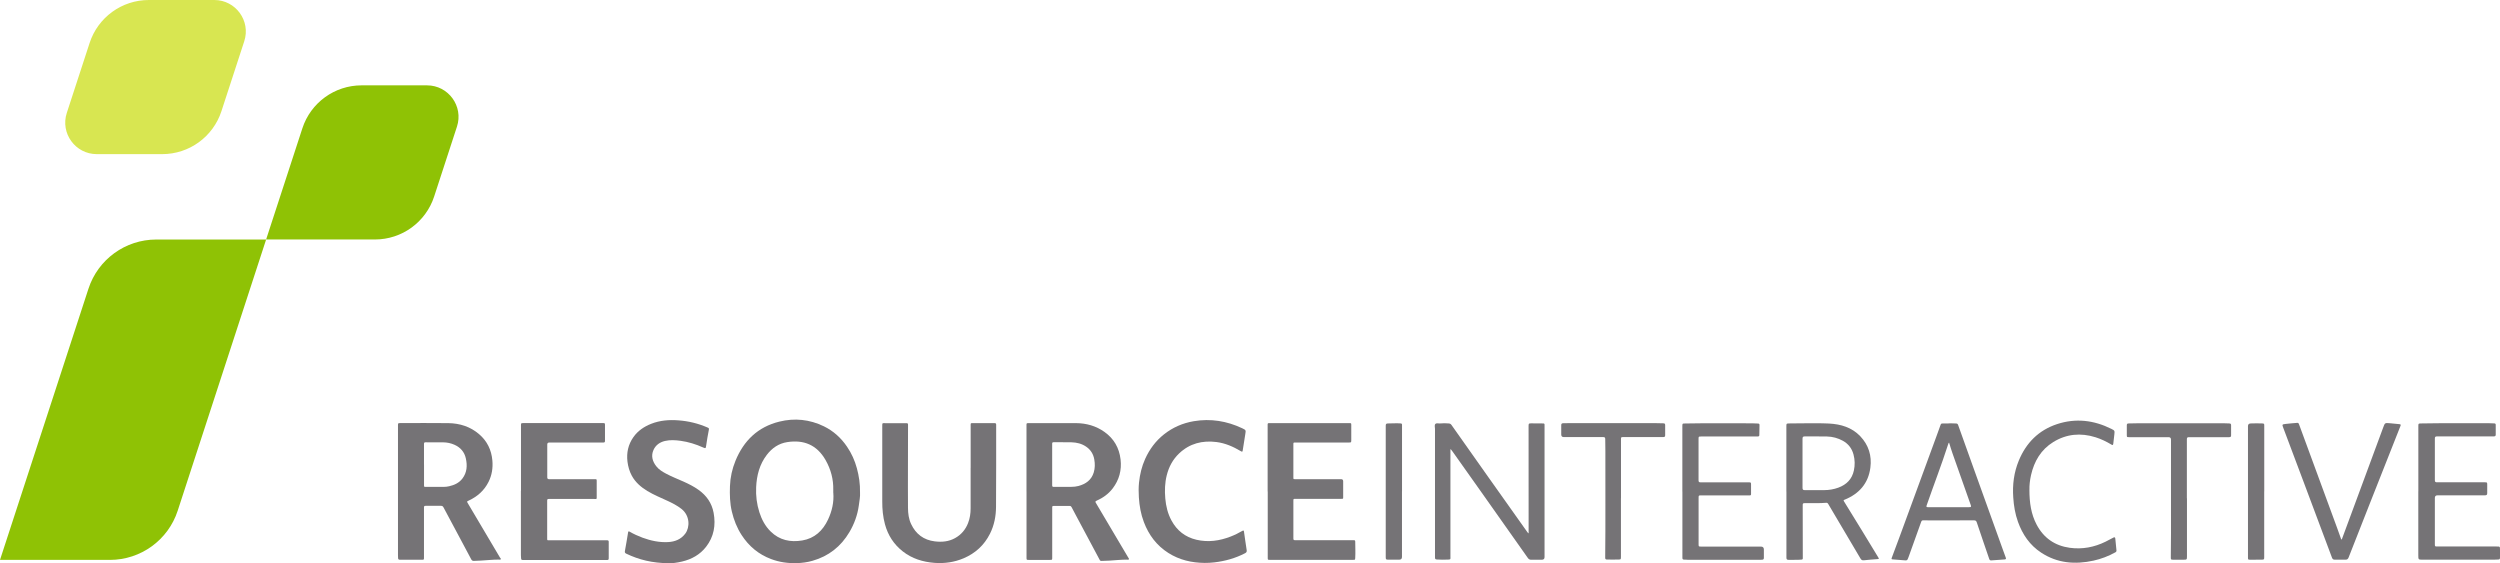 <?xml version="1.0" encoding="UTF-8"?>
<svg id="Layer_2" data-name="Layer 2" xmlns="http://www.w3.org/2000/svg" viewBox="0 0 555.68 125.2">
  <defs>
    <style>
      .cls-1 {
        fill: #8fc205;
      }

      .cls-2 {
        fill: #d8e651;
      }

      .cls-3 {
        fill: #757376;
      }
    </style>
  </defs>
  <g id="Layer_1-2" data-name="Layer 1">
    <g>
      <g id="QWqs69.tif">
        <g>
          <path class="cls-3" d="m322.45,99.82c-.1.17-.06.31-.06.43,0,7.67,0,15.33,0,23,0,.17,0,.34,0,.51.03.57.03.6-.52.62-.84.03-1.69.05-2.53-.02-.32-.03-.38-.16-.38-.45,0-9.53,0-19.06,0-28.59,0-.36-.16-.8.07-1.07.25-.29.7-.09,1.06-.13.64-.06,1.29-.06,1.94,0,.26.02.44.12.59.33,2.69,3.81,5.38,7.63,8.08,11.44,2.91,4.11,5.83,8.21,8.74,12.32.08.11.17.22.27.35.1-.17.06-.33.06-.48,0-7.8,0-15.59-.01-23.39,0-.54.04-.59.58-.59.9,0,1.79.01,2.69.02.2,0,.29.09.28.29,0,.17,0,.34,0,.51,0,9.49,0,18.98,0,28.47,0,.13,0,.26,0,.39q.03.64-.63.64c-.78,0-1.56,0-2.34,0-.32,0-.55-.12-.75-.41-3.52-5-7.05-9.99-10.58-14.98-2.03-2.87-4.06-5.73-6.09-8.59-.14-.19-.28-.38-.45-.6Z"/>
          <path class="cls-3" d="m397.06,109.24c0-4.83,0-9.66,0-14.49,0-.58,0-.61.56-.63,1.03-.03,2.06-.04,3.09-.03,1.94.01,3.88-.05,5.82.05,2.65.14,5.08.86,6.96,2.83,1.86,1.96,2.59,4.34,2.24,6.99-.46,3.48-2.47,5.78-5.7,7.1-.18.07-.35.09-.17.37,1.39,2.24,2.77,4.5,4.15,6.75,1.16,1.9,2.31,3.79,3.46,5.69.23.38.22.37-.23.41-.98.08-1.97.14-2.95.26-.42.05-.59-.12-.78-.43-2-3.4-4.01-6.79-6.02-10.18-.37-.63-.76-1.26-1.12-1.9-.11-.19-.24-.29-.47-.27-1.5.14-3.01.04-4.51.07-.7.01-.71,0-.7.73,0,3.83,0,7.67.02,11.5,0,.24-.07.31-.31.33-.95.08-1.9.03-2.85.05-.36,0-.48-.12-.48-.48.01-2.86,0-5.72,0-8.58,0-2.03,0-4.07,0-6.1Zm3.59-6.25s0,0,0,0c0,1.81.01,3.62,0,5.43,0,.39.1.53.51.52,1.44-.02,2.88,0,4.31,0,1.08,0,2.13-.18,3.14-.55,1.83-.67,3.05-1.9,3.46-3.83.25-1.17.23-2.35-.08-3.51-.35-1.35-1.14-2.39-2.36-3.07-1.1-.61-2.3-.93-3.55-.96-1.63-.04-3.27,0-4.91-.02-.4,0-.52.12-.52.51.02,1.82,0,3.65,0,5.47Z"/>
          <path class="cls-3" d="m432.9,94.13c.63-.08,1.27,0,1.9,0,.29,0,.38.17.46.4,1.12,3.14,2.24,6.28,3.37,9.42,2.19,6.1,4.39,12.2,6.58,18.3.2.57.41,1.14.62,1.7.1.27.03.38-.27.4-.99.06-1.97.13-2.96.21-.33.03-.4-.18-.48-.41-.42-1.22-.84-2.43-1.25-3.65-.5-1.46-1.01-2.93-1.49-4.4-.11-.34-.27-.44-.62-.44-3.27.01-6.54.01-9.81.01-.49,0-.98,0-1.46-.02-.25,0-.37.09-.46.33-.92,2.6-1.86,5.19-2.79,7.78-.31.86-.3.85-1.22.76-.76-.08-1.52-.12-2.28-.18-.18-.02-.39,0-.27-.31.62-1.64,1.23-3.29,1.84-4.94,2.72-7.42,5.44-14.83,8.16-22.25.29-.8.59-1.6.87-2.41.08-.23.19-.31.43-.3.38.02.76,0,1.15,0Zm.32,4.26c-.15.12-.16.25-.2.36-1.47,4.57-3.21,9.05-4.78,13.58-.12.36-.02.4.3.4.92-.01,1.85,0,2.77,0,2.11,0,4.22,0,6.33,0,.5,0,.55-.06.39-.51-1.35-3.82-2.7-7.64-4.05-11.47-.27-.76-.5-1.54-.75-2.36Z"/>
          <path class="cls-3" d="m537.53,109.23c0-4.84,0-9.69,0-14.53,0-.55.02-.57.58-.58,5.05-.1,10.1-.02,15.16-.05.38,0,.76.03,1.15.04.22,0,.31.12.31.32,0,.73,0,1.47,0,2.2,0,.33-.21.37-.48.37-2.49,0-4.99,0-7.48,0-1.69,0-3.38,0-5.07,0-.36,0-.51.08-.5.48.02,3.08.02,6.17,0,9.25,0,.4.14.47.5.47,3.52-.01,7.04,0,10.57,0,.56,0,.57,0,.57.57,0,.6-.02,1.21,0,1.81.01.4-.13.52-.53.52-3.51-.01-7.02,0-10.53,0q-.58,0-.58.58c0,3.4,0,6.8,0,10.2,0,.59,0,.59.58.59,4.38,0,8.76,0,13.14,0,.77,0,.76,0,.76.76,0,.58,0,1.16,0,1.73,0,.26-.09.39-.36.4-.33,0-.66.04-.99.04-5.26,0-10.53,0-15.79,0-1.01,0-1.02,0-1.02-1,0-4.72,0-9.45,0-14.17h0Z"/>
          <path class="cls-3" d="m373.94,109.24c0-4.83,0-9.66,0-14.49,0-.61,0-.61.6-.62,4.96-.1,9.92-.02,14.88-.04.45,0,.9.03,1.34.05.23,0,.34.11.33.34-.02.75-.03,1.5-.04,2.24,0,.21-.12.28-.3.29-.18,0-.37.01-.55.01-4.02,0-8.05,0-12.07,0-.59,0-.59,0-.59.58,0,3.06,0,6.12,0,9.17,0,.35.12.44.46.44,3.55,0,7.1,0,10.65,0,.56,0,.56,0,.56.57,0,.51,0,1.02,0,1.54,0,.88.1.79-.77.79-3.42,0-6.83,0-10.25,0-.64,0-.64,0-.64.65,0,3.39,0,6.77,0,10.16,0,.57,0,.57.6.57,4.14,0,8.28,0,12.43,0,.28,0,.55,0,.83,0q.65,0,.65.65c0,.62,0,1.23,0,1.85,0,.29-.12.41-.39.42-.16,0-.32.02-.47.02-5.33,0-10.66,0-15.99,0-.28,0-.55-.06-.83-.04-.36.02-.45-.15-.43-.48.02-.46,0-.92,0-1.38,0-4.42,0-8.85,0-13.27Z"/>
          <path class="cls-3" d="m520.49,119.97c.88-2.38,1.75-4.73,2.62-7.08,2.2-5.96,4.41-11.92,6.61-17.88.38-1.03.37-1.03,1.46-.94.72.07,1.44.15,2.16.21.29.03.31.15.22.39-2.31,5.83-4.62,11.67-6.92,17.51-1.54,3.91-3.08,7.82-4.61,11.73-.13.34-.33.5-.7.49-.79-.02-1.58,0-2.37,0-.31,0-.5-.11-.62-.43-2.14-5.74-4.3-11.48-6.45-17.22-1.46-3.88-2.92-7.77-4.38-11.65-.28-.75-.29-.77.51-.87.86-.11,1.73-.16,2.6-.24.27-.03.33.16.4.35.57,1.54,1.13,3.08,1.7,4.62,2.26,6.16,4.53,12.32,6.79,18.48.25.68.48,1.36.73,2.04.06.17.1.36.27.48Z"/>
          <path class="cls-3" d="m451.08,108.82c0,2.94.38,5.45,1.59,7.76,1.56,2.98,4.05,4.72,7.39,5.18,2.78.38,5.44-.13,7.95-1.36.58-.28,1.15-.58,1.72-.9.26-.14.41-.11.44.19.09.87.18,1.75.26,2.62.02.19-.03.34-.23.45-1.53.85-3.15,1.47-4.86,1.85-4.11.9-8.05.59-11.65-1.78-2.53-1.66-4.14-4.03-5.15-6.84-.63-1.75-.93-3.57-1.05-5.42-.2-2.83.15-5.58,1.24-8.21,1.63-3.93,4.39-6.73,8.49-8.09,4.16-1.37,8.19-.88,12.07,1.05.76.38.76.4.67,1.25-.07.69-.17,1.38-.24,2.07-.05.4-.25.27-.46.15-1.1-.66-2.25-1.21-3.48-1.6-3.29-1.03-6.45-.75-9.39,1.06-2.74,1.69-4.25,4.27-4.95,7.35-.27,1.18-.38,2.38-.35,3.23Z"/>
          <path class="cls-3" d="m486.1,110.75c0,4.31,0,8.61,0,12.92,0,.7-.03.74-.73.74-.77,0-1.53,0-2.3,0-.53,0-.57-.02-.56-.55.07-3.61.03-7.22.04-10.83,0-5.11,0-10.21,0-15.32q0-.54-.54-.54c-2.92,0-5.83,0-8.75,0-.53,0-.53,0-.53-.52,0-.71,0-1.42,0-2.13,0-.28.1-.4.39-.4.71,0,1.42-.04,2.14-.04,6.35,0,12.69,0,19.04,0,.41,0,.82.04,1.22.04.3,0,.39.13.39.41,0,.73-.02,1.47,0,2.2.01.36-.12.44-.46.44-2.08-.01-4.17,0-6.25,0-.88,0-1.77.02-2.65,0-.37-.01-.47.12-.47.47.01,4.37,0,8.74,0,13.11Z"/>
          <path class="cls-3" d="m360.29,110.75c0,4.33,0,8.66,0,12.99,0,.59,0,.62-.58.63-.84.03-1.69,0-2.53,0-.28,0-.4-.12-.39-.41.09-7.91.02-15.82.04-23.73,0-.88-.04-1.76-.03-2.64,0-.35-.13-.44-.47-.44-2.92,0-5.83,0-8.75,0q-.56,0-.56-.57c0-.68.02-1.37,0-2.05-.01-.35.13-.46.46-.46.51,0,1.03-.02,1.54-.02,6.28,0,12.56,0,18.84,0,.62,0,1.24.04,1.86.04.28,0,.4.1.4.4-.01.75-.02,1.5,0,2.24,0,.33-.12.42-.45.42-2.94-.01-5.88,0-8.82,0-.55,0-.55,0-.55.55,0,4.34,0,8.69,0,13.03Z"/>
          <path class="cls-3" d="m503.27,109.24c0,4.86,0,9.71,0,14.57,0,.55-.02.58-.57.59-.84.01-1.69.01-2.53.01-.49,0-.51-.02-.51-.51,0-4.07,0-8.14,0-12.21,0-5.66,0-11.32,0-16.97q0-.57.58-.6c.9-.05,1.79-.02,2.69,0,.29.01.35.13.35.39,0,4.91,0,9.82,0,14.73,0,0,0,0,0,0Z"/>
          <path class="cls-3" d="m311.62,109.23c0,4.85,0,9.71,0,14.56q0,.61-.61.61c-.82,0-1.64,0-2.45,0-.49,0-.55-.07-.55-.55,0-9.75,0-19.5,0-29.24,0-.36.12-.49.48-.49.93,0,1.87-.08,2.81-.01.24.02.34.09.33.32,0,.13,0,.26,0,.39,0,4.8,0,9.6,0,14.41Z"/>
        </g>
      </g>
      <g id="mpbK8f.tif">
        <g>
          <path class="cls-3" d="m191.16,109.51c.06.83-.13,1.84-.27,2.85-.29,2.12-1.01,4.09-2.09,5.92-1.89,3.2-4.62,5.35-8.21,6.37-1.15.33-2.34.49-3.55.52-1.94.05-3.82-.22-5.63-.9-2.79-1.04-4.95-2.85-6.56-5.33-1.05-1.61-1.74-3.37-2.18-5.23-.44-1.86-.49-3.75-.42-5.65.07-1.96.49-3.84,1.23-5.65,1.83-4.46,4.97-7.51,9.73-8.69,3.41-.85,6.75-.5,9.92,1.04,2.13,1.04,3.82,2.58,5.15,4.54,1,1.47,1.72,3.07,2.18,4.78.46,1.71.74,3.45.7,5.43Zm-5.95.02c0-.21,0-.42,0-.63.06-2.37-.54-4.58-1.7-6.63-1.94-3.41-4.89-4.57-8.53-4-1.89.29-3.38,1.32-4.53,2.82-1.63,2.12-2.26,4.59-2.38,7.2-.09,1.9.14,3.76.72,5.58.52,1.61,1.29,3.08,2.51,4.27,1.97,1.94,4.39,2.43,7.01,1.99,2.76-.46,4.59-2.19,5.74-4.65.88-1.88,1.34-3.87,1.17-5.96Z"/>
          <path class="cls-3" d="m88.46,109.09c0-4.85,0-9.7,0-14.55,0-.47.02-.5.49-.5,3.57,0,7.14-.04,10.71.01,2.55.04,4.89.78,6.85,2.47,1.78,1.53,2.72,3.49,2.93,5.82.15,1.67-.1,3.27-.85,4.77-.95,1.9-2.45,3.24-4.36,4.13-.05.03-.11.06-.16.08-.27.08-.29.21-.14.45,2.4,4.04,4.8,8.09,7.19,12.14.08.13.28.26.18.41-.09.14-.3.06-.46.06-1.31,0-2.61.15-3.92.22-.52.03-1.05.04-1.57.07-.3.02-.48-.1-.62-.37-.69-1.32-1.4-2.63-2.1-3.94-1.35-2.53-2.7-5.05-4.05-7.58-.13-.25-.29-.36-.59-.35-1.13.02-2.26.02-3.39,0-.28,0-.36.09-.36.36,0,3.71,0,7.41,0,11.12,0,.52,0,.51-.51.51-1.59,0-3.19-.01-4.78,0-.32,0-.47-.09-.47-.41,0-.23-.02-.46-.02-.69,0-4.75,0-9.5,0-14.25h0Zm5.79-5.86c0,1.53,0,3.05,0,4.58,0,.41,0,.41.42.41,1.32,0,2.64,0,3.96,0,.41,0,.8-.05,1.2-.14,1.16-.26,2.2-.74,2.94-1.7,1.04-1.36,1.13-2.9.77-4.5-.31-1.42-1.19-2.42-2.5-3.01-.8-.36-1.65-.54-2.52-.55-1.31-.02-2.62,0-3.93-.01-.29,0-.35.1-.35.37,0,1.53,0,3.05,0,4.58Z"/>
          <path class="cls-3" d="m228.16,109.23c0-4.92,0-9.84,0-14.76,0-.39.03-.42.44-.42,3.53,0,7.06-.02,10.59,0,2.28.02,4.4.61,6.28,1.94,2.12,1.5,3.3,3.56,3.6,6.12.28,2.39-.3,4.56-1.77,6.48-.94,1.22-2.17,2.09-3.57,2.71-.28.12-.3.23-.15.48,1.59,2.67,3.16,5.34,4.75,8.02.81,1.37,1.62,2.73,2.43,4.1.08.13.24.28.15.43-.08.14-.28.06-.42.06-1.29,0-2.57.14-3.86.22-.6.03-1.21.05-1.81.07-.16,0-.28-.04-.37-.2-1.73-3.25-3.47-6.51-5.21-9.76-.35-.66-.71-1.33-1.06-2-.09-.17-.19-.26-.4-.26-1.21,0-2.42,0-3.63,0-.25,0-.27.13-.27.32,0,1.3,0,2.59,0,3.89,0,2.42,0,4.84,0,7.26,0,.53,0,.52-.52.52-1.58,0-3.17,0-4.75,0-.41,0-.43-.02-.44-.42,0-3.89,0-7.77,0-11.66,0-1.04,0-2.09,0-3.13h0Zm5.71-5.98c0,1.54,0,3.07,0,4.61,0,.28.08.37.36.36,1.31-.01,2.62-.02,3.93-.01.53,0,1.05-.06,1.55-.19,1.64-.44,2.89-1.33,3.4-3.01.29-.95.29-1.92.12-2.89-.21-1.2-.8-2.15-1.81-2.84-.98-.67-2.09-.94-3.26-.97-1.31-.03-2.62,0-3.93-.02-.27,0-.37.07-.36.35.01,1.54,0,3.07,0,4.61Z"/>
          <path class="cls-3" d="m215.75,103.98c0-3.16,0-6.33,0-9.49,0-.43,0-.44.44-.44,1.62,0,3.25,0,4.87,0,.26,0,.36.08.36.35,0,6.08.01,12.15-.03,18.23-.01,2.09-.4,4.13-1.36,6.03-1.28,2.53-3.24,4.32-5.84,5.43-2.07.88-4.25,1.19-6.48,1.02-2.57-.2-4.99-.93-7.06-2.56-1.99-1.56-3.29-3.59-3.95-6.02-.45-1.67-.61-3.37-.6-5.09,0-5.53,0-11.07,0-16.6,0-.91-.04-.78.78-.78,1.53,0,3.07,0,4.6,0,.28,0,.35.08.35.36-.02,3.17-.01,6.35-.02,9.52,0,2.99-.02,5.99.01,8.98.01,1.21.16,2.42.69,3.55,1.05,2.24,2.8,3.56,5.27,3.86,1.56.19,3.08.06,4.49-.72,1.38-.76,2.33-1.89,2.9-3.34.42-1.06.57-2.17.57-3.3,0-2.99,0-5.99,0-8.98Z"/>
          <path class="cls-3" d="m115.8,109.09c0-4.84,0-9.68,0-14.52,0-.51,0-.53.52-.53,5.87,0,11.74,0,17.6,0,.07,0,.14.01.21,0,.27-.02.35.1.34.36,0,1.2-.01,2.39,0,3.59,0,.3-.1.37-.38.37-4,0-8.01,0-12.01,0q-.44,0-.44.44c0,2.44,0,4.88,0,7.32q0,.39.4.39c3.39,0,6.78,0,10.16,0,.43,0,.43,0,.43.43,0,1.21,0,2.41,0,3.62,0,.35-.03.38-.39.35-.11,0-.22-.01-.33-.01-3.31,0-6.61,0-9.92,0-.3,0-.37.09-.37.38,0,2.8,0,5.6,0,8.41,0,.4,0,.4.4.4,4.31,0,8.61,0,12.92,0,.29,0,.36.1.36.36,0,1.22-.01,2.43,0,3.65,0,.27-.08.37-.36.37-6.23,0-12.46,0-18.69,0-.26,0-.41-.04-.43-.35-.01-.25-.04-.5-.04-.75,0-4.75,0-9.5,0-14.25Z"/>
          <path class="cls-3" d="m281.76,109.25c0-4.83,0-9.66,0-14.49,0-.14,0-.28,0-.42,0-.2.08-.3.29-.29.25,0,.5,0,.76,0,5.71,0,11.41,0,17.12,0,.41,0,.42.02.42.43,0,1.1,0,2.21,0,3.31,0,.57-.01.57-.56.57-3.96,0-7.92,0-11.89,0-.41,0-.42,0-.42.41,0,2.45,0,4.9,0,7.35,0,.39,0,.39.42.39,3.4,0,6.8,0,10.19,0q.46,0,.46.46c0,1.17,0,2.35,0,3.52,0,.39,0,.39-.41.39-3.4,0-6.8,0-10.19,0-.47,0-.47,0-.47.47,0,2.78,0,5.56,0,8.35,0,.29.09.38.38.37,4.35,0,8.69,0,13.04,0,.25,0,.32.07.33.32,0,1.19.07,2.39,0,3.58-.03.47,0,.47-.49.47-1.6,0-3.21,0-4.81,0-4.58,0-9.15,0-13.73,0-.39,0-.42-.02-.42-.41,0-2.54,0-5.08,0-7.62,0-2.39,0-4.78,0-7.17Z"/>
          <path class="cls-3" d="m148.71,125.19c-3.72-.03-6.68-.77-9.5-2.12-.29-.14-.37-.28-.31-.6.25-1.32.46-2.65.68-3.97.01-.06.02-.12.03-.18.04-.21.12-.27.33-.15.91.53,1.88.97,2.87,1.34,1.83.67,3.71,1.08,5.68.98,1.53-.08,2.88-.61,3.83-1.88,1.06-1.42,1.04-4-.84-5.49-.97-.76-2.05-1.31-3.16-1.82-1.49-.69-3.01-1.31-4.42-2.16-1.42-.86-2.66-1.92-3.47-3.41-.53-.98-.82-2.02-.96-3.12-.24-1.97.16-3.8,1.31-5.44.99-1.42,2.38-2.35,3.98-2.98,1.94-.76,3.97-.92,6.03-.76,2.23.16,4.37.68,6.43,1.57.37.16.4.19.33.58-.2,1.16-.45,2.3-.59,3.47-.08.63-.13.65-.72.39-1.58-.71-3.23-1.22-4.94-1.46-1.16-.16-2.34-.24-3.49.03-1.14.27-2.06.9-2.55,1.99-.59,1.32-.24,2.54.61,3.63.58.75,1.38,1.22,2.2,1.66,1.26.67,2.6,1.19,3.9,1.77,1.15.52,2.27,1.08,3.3,1.82,1.78,1.27,2.95,2.94,3.35,5.11.51,2.75.06,5.31-1.68,7.55-1.35,1.74-3.19,2.76-5.33,3.27-1.15.28-2.32.41-2.93.38Z"/>
          <path class="cls-3" d="m267.75,125.12c-2.88-.03-5.59-.65-8.05-2.21-2.62-1.66-4.37-4.01-5.45-6.87-.67-1.76-.99-3.59-1.11-5.46-.07-1.11-.08-2.21.03-3.31.19-1.82.61-3.6,1.37-5.28.97-2.13,2.32-3.97,4.16-5.43,1.95-1.55,4.18-2.52,6.64-2.94,3.76-.63,7.34-.05,10.77,1.57.84.4.83.41.68,1.33-.19,1.18-.37,2.36-.56,3.54-.06.39-.11.41-.45.21-1.68-1-3.44-1.77-5.4-2.02-3.13-.39-5.95.31-8.29,2.53-1.4,1.33-2.28,2.97-2.75,4.84-.43,1.7-.48,3.42-.33,5.17.15,1.73.55,3.37,1.37,4.89,1.21,2.25,3.05,3.7,5.55,4.29,2.61.61,5.14.25,7.61-.71.91-.35,1.79-.79,2.63-1.28.26-.15.3,0,.33.19.11.72.19,1.45.31,2.17.11.64.19,1.29.29,1.93.05.32-.02.52-.35.69-2.15,1.12-4.45,1.76-6.85,2.04-.72.08-1.44.13-2.17.12Z"/>
        </g>
      </g>
      <path class="cls-1" d="m59.16,53.24h-24.43c-6.86,0-12.95,4.42-15.07,10.94L0,124.45h24.43c6.86,0,12.95-4.42,15.07-10.94l19.65-60.27Z"/>
      <path class="cls-1" d="m94.92,18.97h-14.55c-5.99,0-11.3,3.85-13.16,9.55l-8.06,24.71h24.19c5.99,0,11.3-3.85,13.16-9.55l5.07-15.54c1.48-4.52-1.9-9.17-6.66-9.17Z"/>
      <path class="cls-2" d="m47.63,0h-14.55c-5.99,0-11.3,3.85-13.16,9.55l-5.07,15.54c-1.48,4.52,1.9,9.17,6.66,9.17h14.55c5.99,0,11.3-3.85,13.16-9.55l5.07-15.54c1.48-4.52-1.9-9.17-6.66-9.17Z"/>
    </g>
  </g>
</svg>